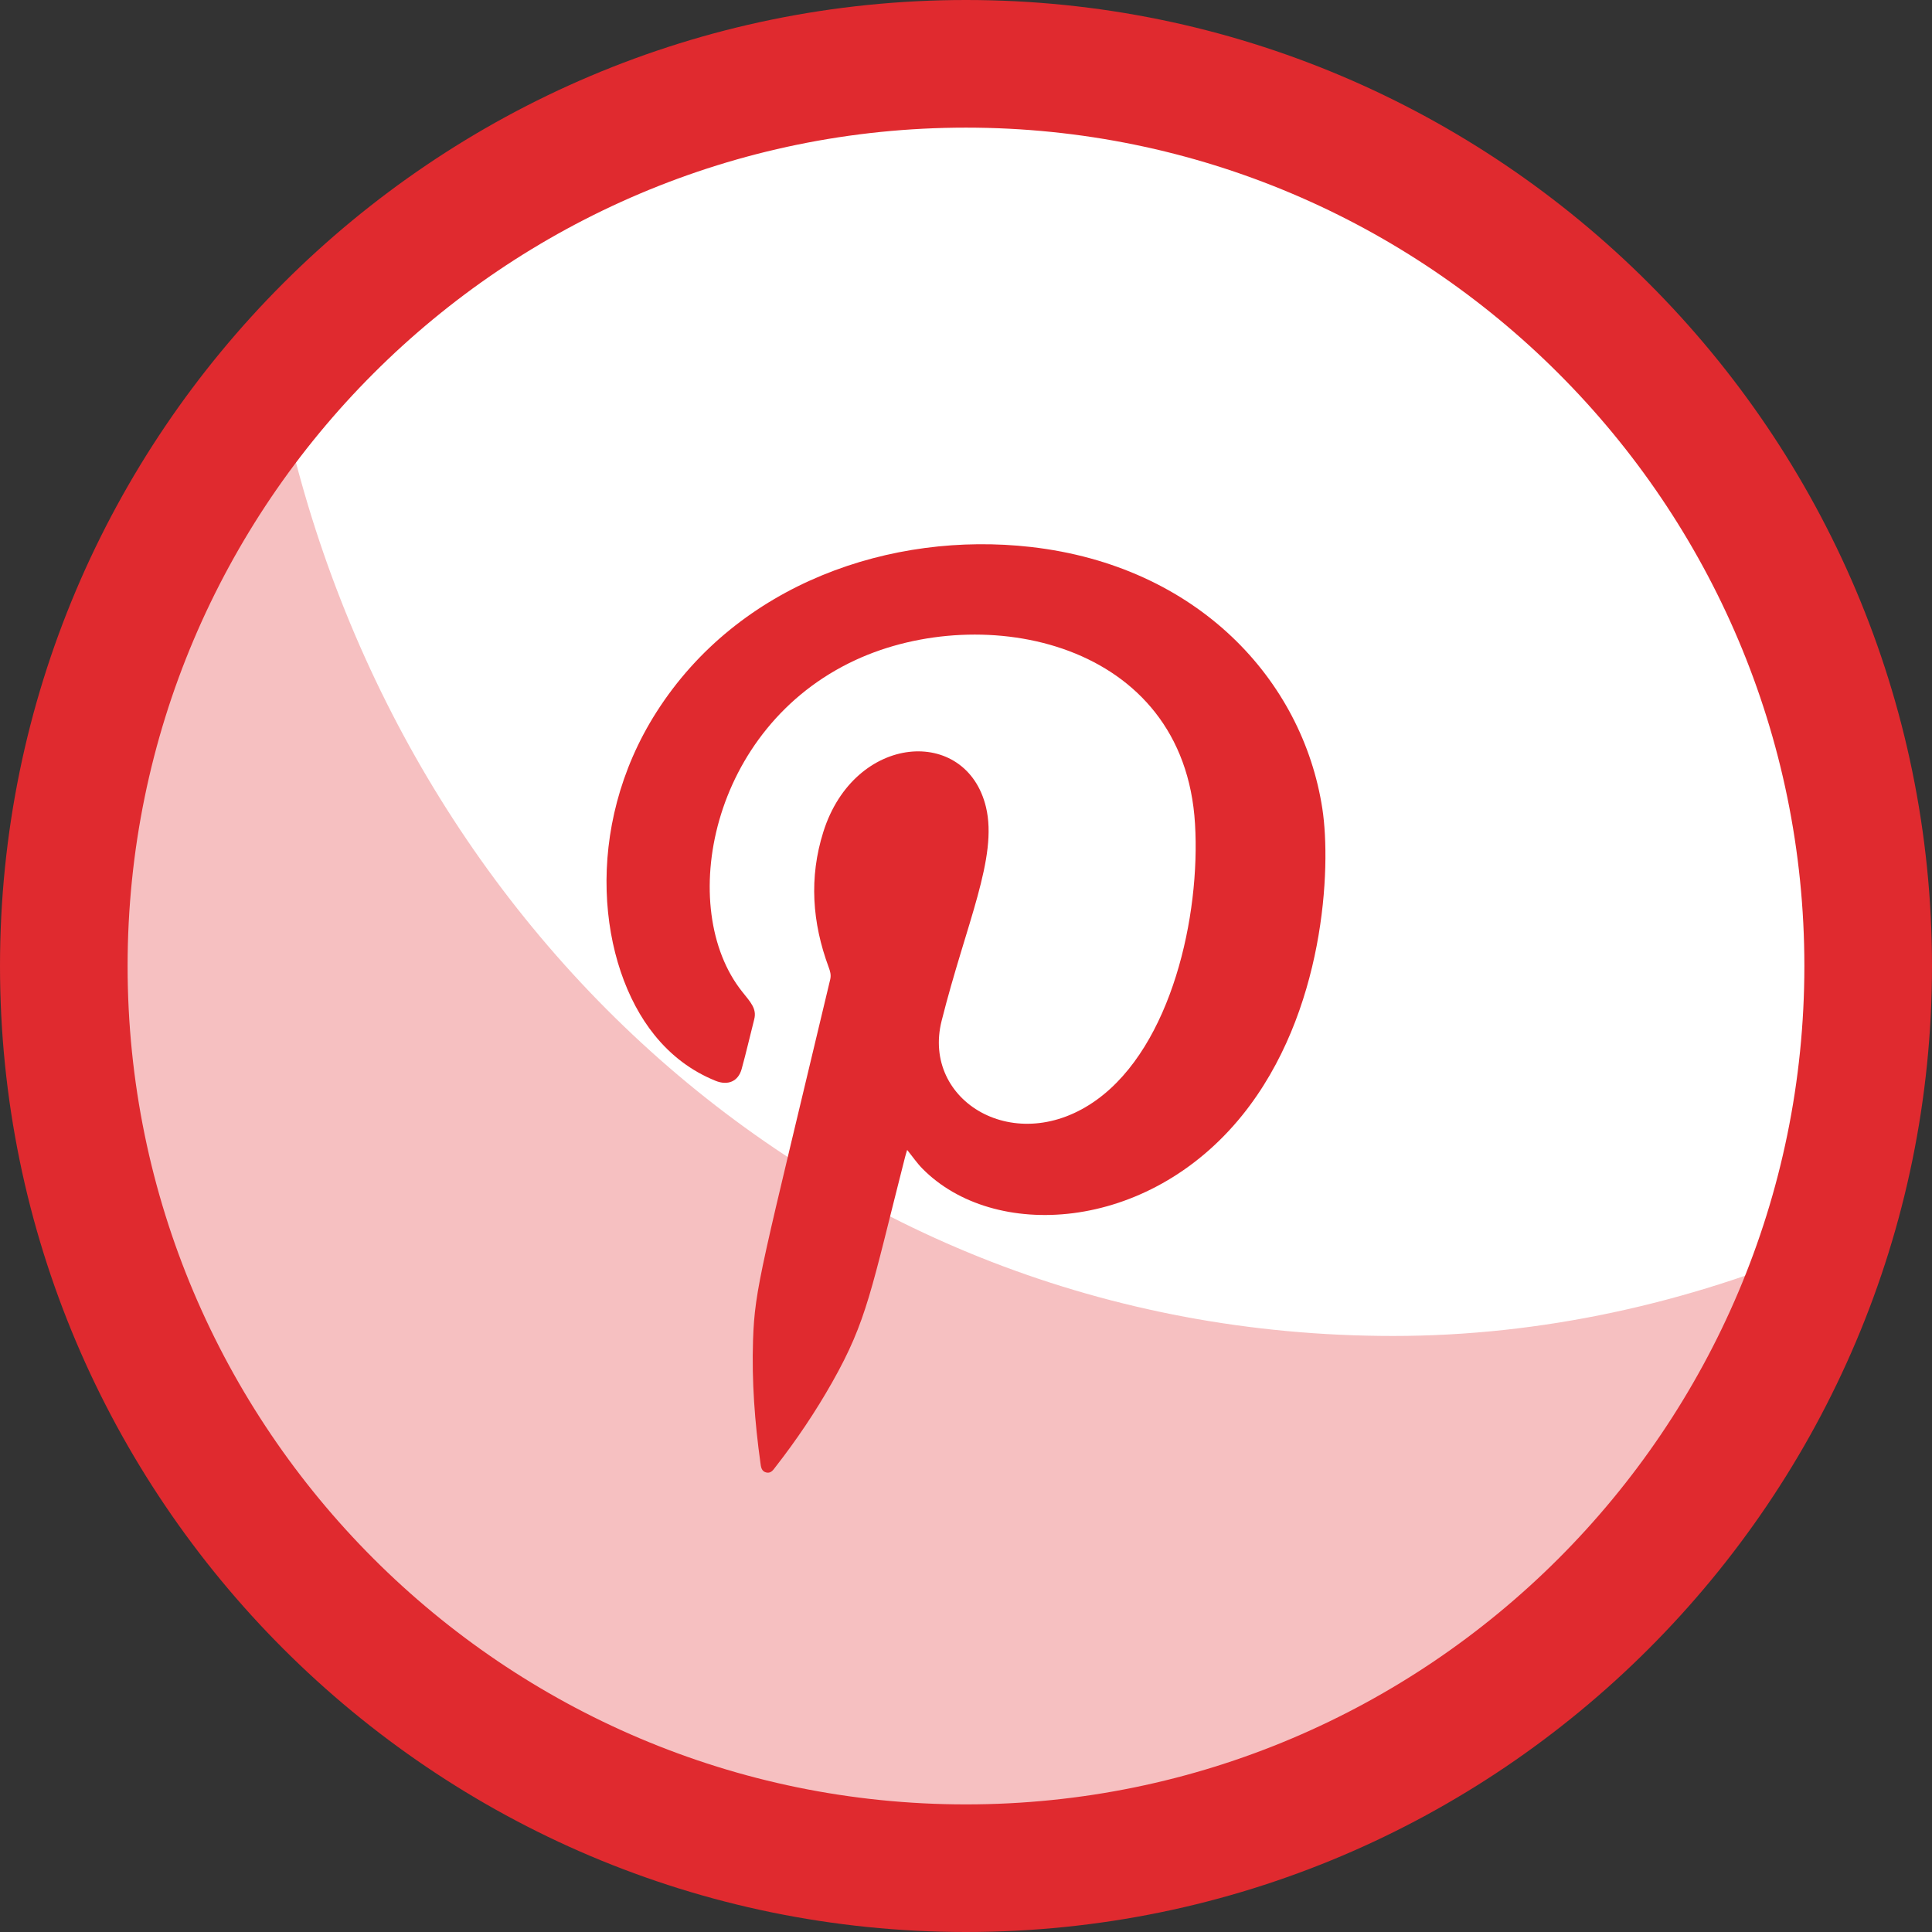 <svg width="65" height="65" viewBox="0 0 65 65" fill="none" xmlns="http://www.w3.org/2000/svg">
<rect x="0" y="0" width="65" height="65" fill="#333333" stroke="none"/>
<path d="M32.499 62.853C49.263 62.853 62.853 49.263 62.853 32.499C62.853 15.735 49.263 2.146 32.499 2.146C15.735 2.146 2.146 15.735 2.146 32.499C2.146 49.263 15.735 62.853 32.499 62.853Z" fill="white"/>
<g opacity="0.3">
<path fill-rule="evenodd" clip-rule="evenodd" d="M46.87 44.947C27.6 44.947 12.83 30.797 9.349 12.894C4.864 18.185 2.146 25.021 2.146 32.501C2.146 49.265 15.735 62.855 32.499 62.855C45.977 62.855 57.389 54.061 61.35 41.906C56.773 43.856 51.848 44.947 46.87 44.947Z" fill="#E02A2F"/>
</g>
<path d="M32.499 65C14.579 65 0 50.421 0 32.499C0 14.578 14.579 0 32.499 0C50.419 0 65 14.579 65 32.499C65 50.421 50.421 65 32.499 65ZM32.499 4.294C16.947 4.294 4.293 16.947 4.293 32.501C4.293 48.053 16.945 60.707 32.499 60.707C48.052 60.707 60.706 48.053 60.706 32.501C60.706 16.947 48.053 4.294 32.499 4.294Z" fill="#E02A2F"/>
<path fill-rule="evenodd" clip-rule="evenodd" d="M30.52 38.688C30.494 38.778 30.469 38.853 30.45 38.928C29.303 43.424 29.176 44.422 27.996 46.509C27.434 47.502 26.801 48.442 26.1 49.342C26.021 49.443 25.947 49.575 25.788 49.542C25.615 49.506 25.601 49.35 25.583 49.211C25.393 47.846 25.29 46.476 25.335 45.096C25.395 43.3 25.616 42.683 27.933 32.945C27.966 32.796 27.929 32.673 27.879 32.539C27.325 31.043 27.215 29.526 27.7 27.988C28.748 24.666 32.513 24.412 33.172 27.153C33.578 28.847 32.505 31.066 31.68 34.344C30.998 37.05 34.182 38.972 36.905 36.997C39.415 35.177 40.39 30.811 40.205 27.719C39.84 21.551 33.077 20.218 28.785 22.205C23.866 24.48 22.748 30.576 24.969 33.363C25.251 33.718 25.467 33.934 25.375 34.294C25.232 34.851 25.105 35.414 24.951 35.969C24.837 36.381 24.49 36.532 24.073 36.362C23.255 36.031 22.573 35.509 22.019 34.822C20.132 32.487 19.593 27.868 22.087 23.956C24.85 19.623 29.988 17.871 34.68 18.402C40.285 19.039 43.827 22.869 44.49 27.213C44.792 29.192 44.575 34.071 41.797 37.519C38.601 41.483 33.42 41.746 31.03 39.313C30.849 39.129 30.701 38.911 30.52 38.688Z" fill="#E02A2F"/>
</svg>

